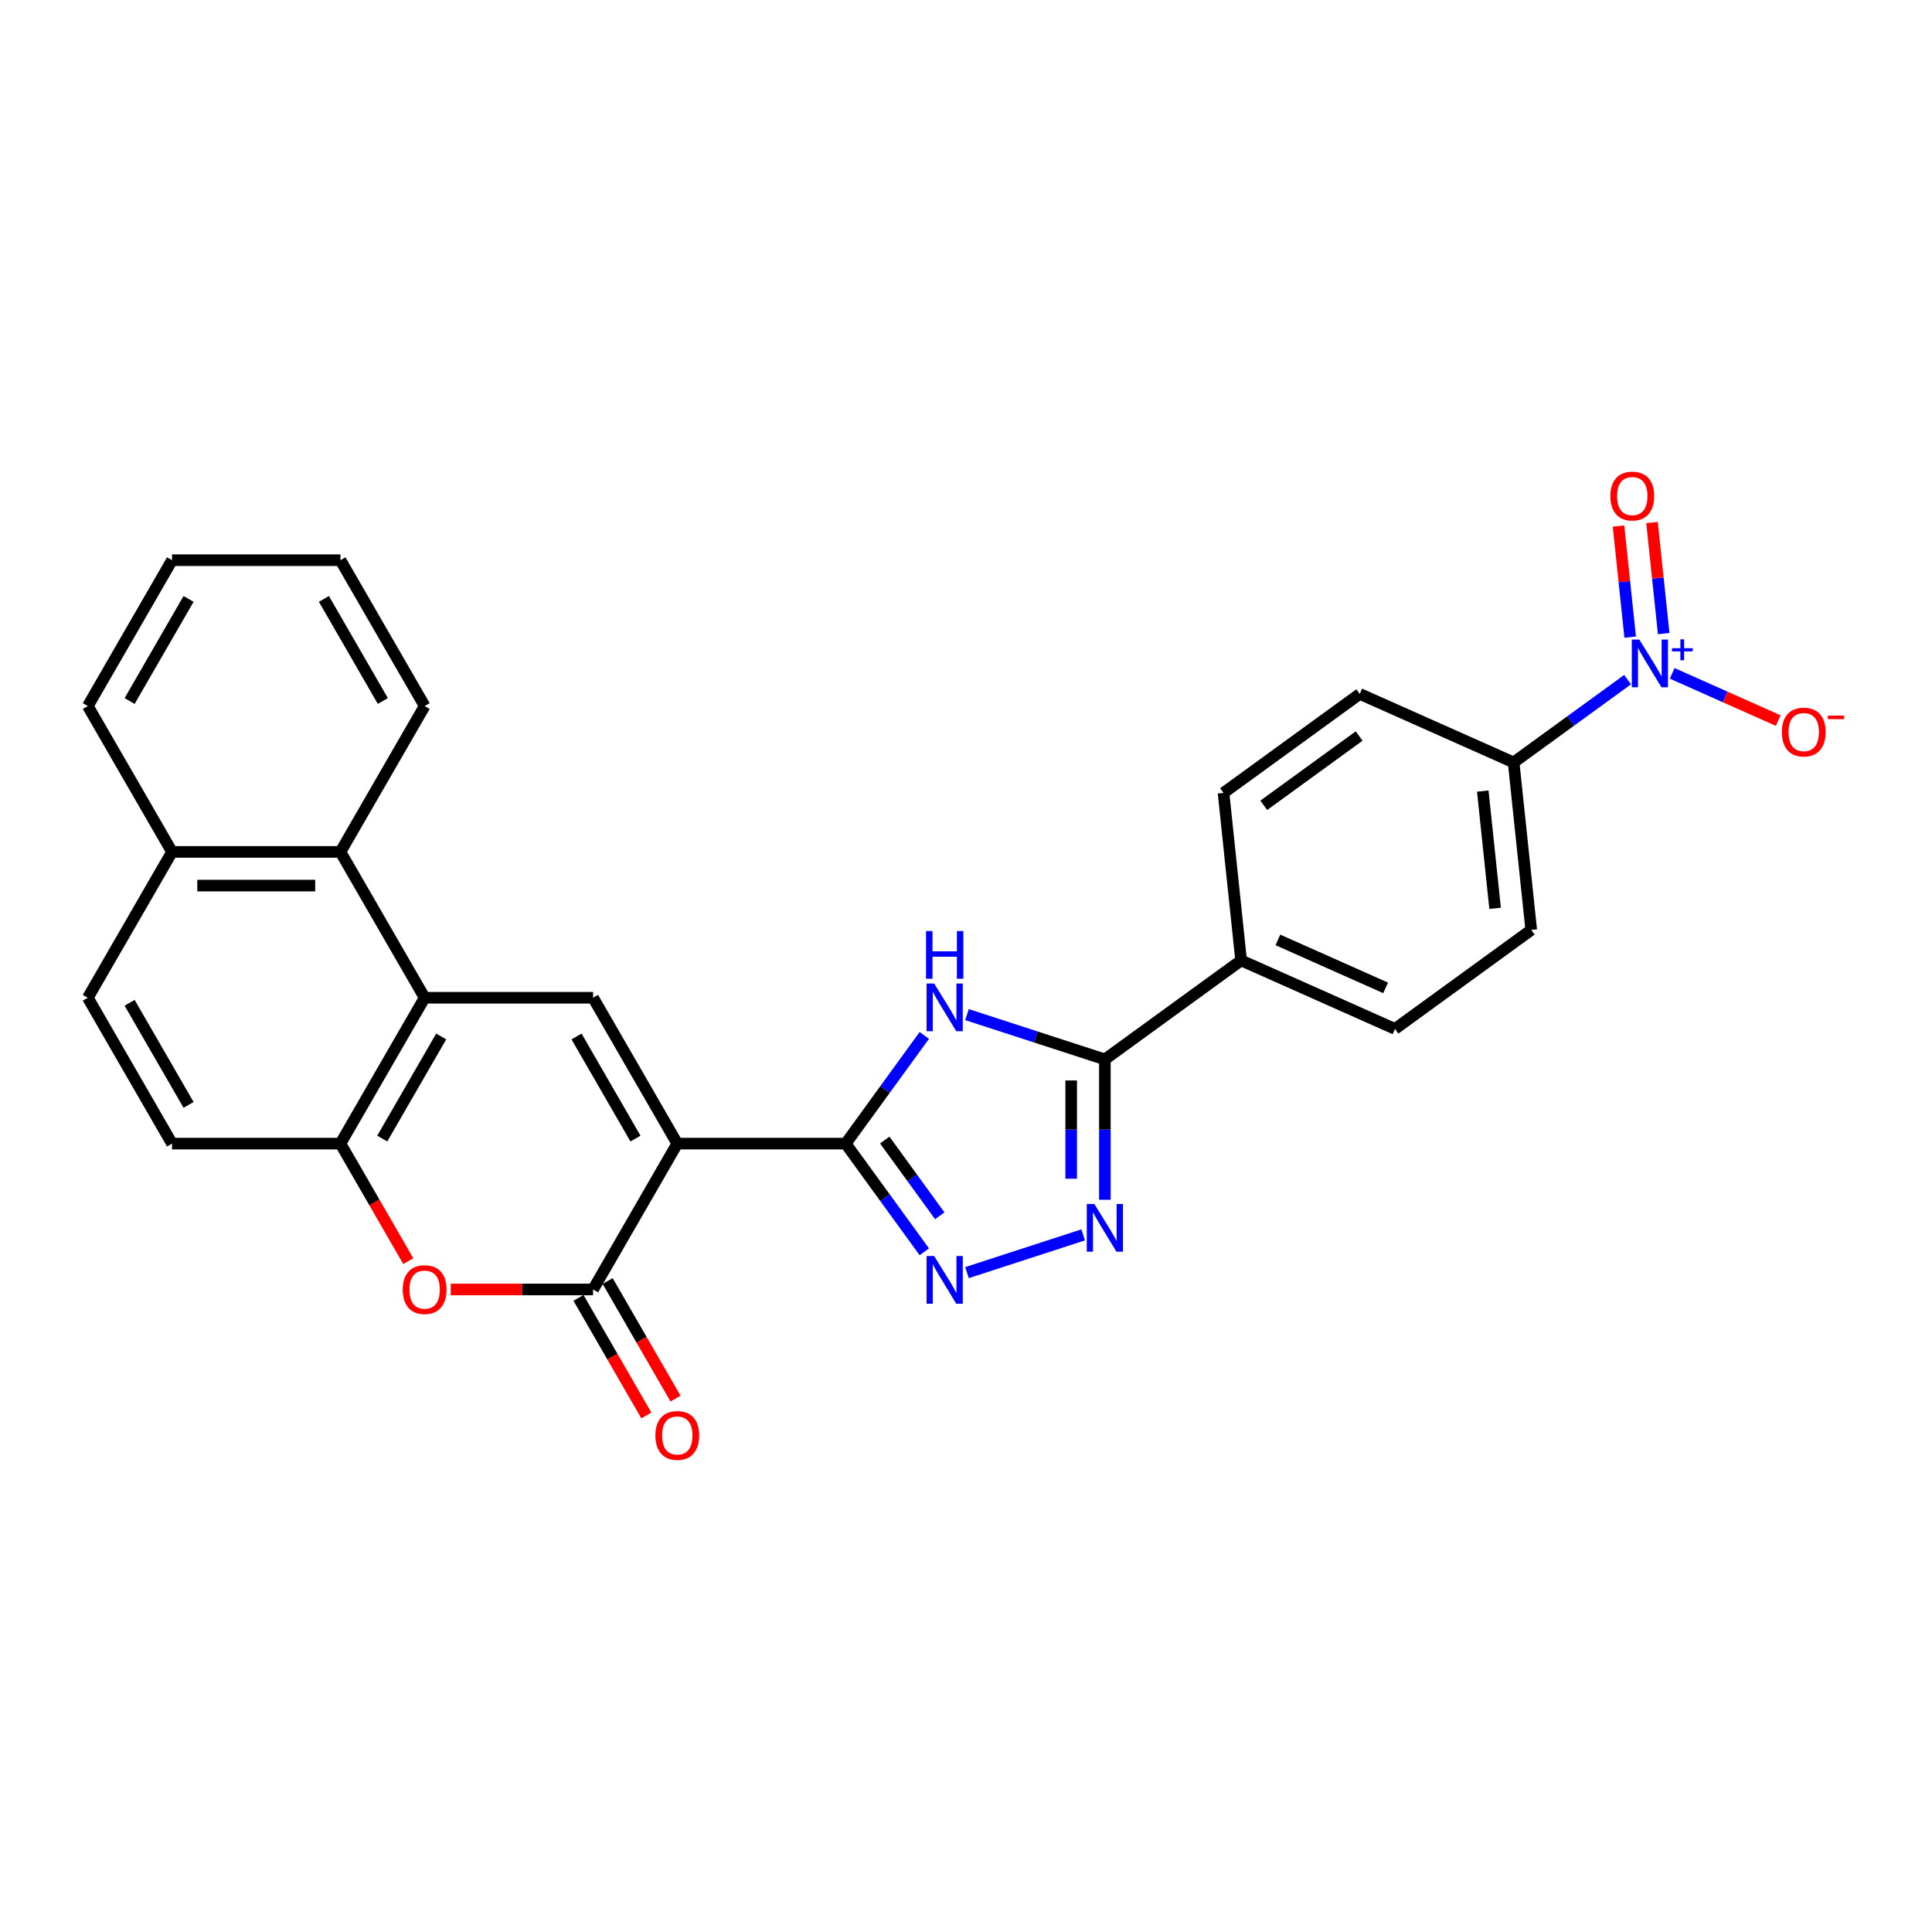 <?xml version='1.0' encoding='iso-8859-1'?>
<svg version='1.1' baseProfile='full'
              xmlns='http://www.w3.org/2000/svg'
                      xmlns:rdkit='http://www.rdkit.org/xml'
                      xmlns:xlink='http://www.w3.org/1999/xlink'
                  xml:space='preserve'
width='1000px' height='1000px' viewBox='0 0 1000 1000'>
<!-- END OF HEADER -->
<rect style='opacity:1.0;fill:#FFFFFF;stroke:none' width='1000' height='1000' x='0' y='0'> </rect>
<path class='bond-0' d='M 350.561,591.934 L 437.735,591.934' style='fill:none;fill-rule:evenodd;stroke:#000000;stroke-width:6px;stroke-linecap:butt;stroke-linejoin:miter;stroke-opacity:1' />
<path class='bond-2' d='M 350.561,591.934 L 306.975,667.428' style='fill:none;fill-rule:evenodd;stroke:#000000;stroke-width:6px;stroke-linecap:butt;stroke-linejoin:miter;stroke-opacity:1' />
<path class='bond-3' d='M 350.561,591.934 L 306.975,516.439' style='fill:none;fill-rule:evenodd;stroke:#000000;stroke-width:6px;stroke-linecap:butt;stroke-linejoin:miter;stroke-opacity:1' />
<path class='bond-3' d='M 328.924,589.327 L 298.414,536.481' style='fill:none;fill-rule:evenodd;stroke:#000000;stroke-width:6px;stroke-linecap:butt;stroke-linejoin:miter;stroke-opacity:1' />
<path class='bond-1' d='M 437.735,591.934 L 458.078,563.933' style='fill:none;fill-rule:evenodd;stroke:#000000;stroke-width:6px;stroke-linecap:butt;stroke-linejoin:miter;stroke-opacity:1' />
<path class='bond-1' d='M 458.078,563.933 L 478.422,535.932' style='fill:none;fill-rule:evenodd;stroke:#0000FF;stroke-width:6px;stroke-linecap:butt;stroke-linejoin:miter;stroke-opacity:1' />
<path class='bond-4' d='M 437.735,591.934 L 458.078,619.934' style='fill:none;fill-rule:evenodd;stroke:#000000;stroke-width:6px;stroke-linecap:butt;stroke-linejoin:miter;stroke-opacity:1' />
<path class='bond-4' d='M 458.078,619.934 L 478.422,647.935' style='fill:none;fill-rule:evenodd;stroke:#0000FF;stroke-width:6px;stroke-linecap:butt;stroke-linejoin:miter;stroke-opacity:1' />
<path class='bond-4' d='M 457.943,590.086 L 472.183,609.687' style='fill:none;fill-rule:evenodd;stroke:#000000;stroke-width:6px;stroke-linecap:butt;stroke-linejoin:miter;stroke-opacity:1' />
<path class='bond-4' d='M 472.183,609.687 L 486.424,629.287' style='fill:none;fill-rule:evenodd;stroke:#0000FF;stroke-width:6px;stroke-linecap:butt;stroke-linejoin:miter;stroke-opacity:1' />
<path class='bond-6' d='M 500.516,525.159 L 536.198,536.753' style='fill:none;fill-rule:evenodd;stroke:#0000FF;stroke-width:6px;stroke-linecap:butt;stroke-linejoin:miter;stroke-opacity:1' />
<path class='bond-6' d='M 536.198,536.753 L 571.881,548.347' style='fill:none;fill-rule:evenodd;stroke:#000000;stroke-width:6px;stroke-linecap:butt;stroke-linejoin:miter;stroke-opacity:1' />
<path class='bond-9' d='M 306.975,667.428 L 270.144,667.428' style='fill:none;fill-rule:evenodd;stroke:#000000;stroke-width:6px;stroke-linecap:butt;stroke-linejoin:miter;stroke-opacity:1' />
<path class='bond-9' d='M 270.144,667.428 L 233.313,667.428' style='fill:none;fill-rule:evenodd;stroke:#FF0000;stroke-width:6px;stroke-linecap:butt;stroke-linejoin:miter;stroke-opacity:1' />
<path class='bond-16' d='M 299.425,671.787 L 316.986,702.202' style='fill:none;fill-rule:evenodd;stroke:#000000;stroke-width:6px;stroke-linecap:butt;stroke-linejoin:miter;stroke-opacity:1' />
<path class='bond-16' d='M 316.986,702.202 L 334.546,732.618' style='fill:none;fill-rule:evenodd;stroke:#FF0000;stroke-width:6px;stroke-linecap:butt;stroke-linejoin:miter;stroke-opacity:1' />
<path class='bond-16' d='M 314.524,663.069 L 332.085,693.485' style='fill:none;fill-rule:evenodd;stroke:#000000;stroke-width:6px;stroke-linecap:butt;stroke-linejoin:miter;stroke-opacity:1' />
<path class='bond-16' d='M 332.085,693.485 L 349.645,723.901' style='fill:none;fill-rule:evenodd;stroke:#FF0000;stroke-width:6px;stroke-linecap:butt;stroke-linejoin:miter;stroke-opacity:1' />
<path class='bond-8' d='M 306.975,516.439 L 219.801,516.439' style='fill:none;fill-rule:evenodd;stroke:#000000;stroke-width:6px;stroke-linecap:butt;stroke-linejoin:miter;stroke-opacity:1' />
<path class='bond-5' d='M 500.516,658.708 L 560.642,639.172' style='fill:none;fill-rule:evenodd;stroke:#0000FF;stroke-width:6px;stroke-linecap:butt;stroke-linejoin:miter;stroke-opacity:1' />
<path class='bond-29' d='M 571.881,620.997 L 571.881,584.672' style='fill:none;fill-rule:evenodd;stroke:#0000FF;stroke-width:6px;stroke-linecap:butt;stroke-linejoin:miter;stroke-opacity:1' />
<path class='bond-29' d='M 571.881,584.672 L 571.881,548.347' style='fill:none;fill-rule:evenodd;stroke:#000000;stroke-width:6px;stroke-linecap:butt;stroke-linejoin:miter;stroke-opacity:1' />
<path class='bond-29' d='M 554.446,610.1 L 554.446,584.672' style='fill:none;fill-rule:evenodd;stroke:#0000FF;stroke-width:6px;stroke-linecap:butt;stroke-linejoin:miter;stroke-opacity:1' />
<path class='bond-29' d='M 554.446,584.672 L 554.446,559.244' style='fill:none;fill-rule:evenodd;stroke:#000000;stroke-width:6px;stroke-linecap:butt;stroke-linejoin:miter;stroke-opacity:1' />
<path class='bond-13' d='M 571.881,548.347 L 642.405,497.108' style='fill:none;fill-rule:evenodd;stroke:#000000;stroke-width:6px;stroke-linecap:butt;stroke-linejoin:miter;stroke-opacity:1' />
<path class='bond-7' d='M 842.438,351.776 L 812.946,373.202' style='fill:none;fill-rule:evenodd;stroke:#0000FF;stroke-width:6px;stroke-linecap:butt;stroke-linejoin:miter;stroke-opacity:1' />
<path class='bond-7' d='M 812.946,373.202 L 783.455,394.629' style='fill:none;fill-rule:evenodd;stroke:#000000;stroke-width:6px;stroke-linecap:butt;stroke-linejoin:miter;stroke-opacity:1' />
<path class='bond-14' d='M 865.521,348.529 L 892.971,360.75' style='fill:none;fill-rule:evenodd;stroke:#0000FF;stroke-width:6px;stroke-linecap:butt;stroke-linejoin:miter;stroke-opacity:1' />
<path class='bond-14' d='M 892.971,360.75 L 920.42,372.971' style='fill:none;fill-rule:evenodd;stroke:#FF0000;stroke-width:6px;stroke-linecap:butt;stroke-linejoin:miter;stroke-opacity:1' />
<path class='bond-15' d='M 861.123,327.956 L 858.101,299.21' style='fill:none;fill-rule:evenodd;stroke:#0000FF;stroke-width:6px;stroke-linecap:butt;stroke-linejoin:miter;stroke-opacity:1' />
<path class='bond-15' d='M 858.101,299.21 L 855.08,270.464' style='fill:none;fill-rule:evenodd;stroke:#FF0000;stroke-width:6px;stroke-linecap:butt;stroke-linejoin:miter;stroke-opacity:1' />
<path class='bond-15' d='M 843.783,329.778 L 840.762,301.032' style='fill:none;fill-rule:evenodd;stroke:#0000FF;stroke-width:6px;stroke-linecap:butt;stroke-linejoin:miter;stroke-opacity:1' />
<path class='bond-15' d='M 840.762,301.032 L 837.741,272.287' style='fill:none;fill-rule:evenodd;stroke:#FF0000;stroke-width:6px;stroke-linecap:butt;stroke-linejoin:miter;stroke-opacity:1' />
<path class='bond-10' d='M 219.801,516.439 L 176.215,591.934' style='fill:none;fill-rule:evenodd;stroke:#000000;stroke-width:6px;stroke-linecap:butt;stroke-linejoin:miter;stroke-opacity:1' />
<path class='bond-10' d='M 228.362,536.481 L 197.851,589.327' style='fill:none;fill-rule:evenodd;stroke:#000000;stroke-width:6px;stroke-linecap:butt;stroke-linejoin:miter;stroke-opacity:1' />
<path class='bond-11' d='M 219.801,516.439 L 176.215,440.945' style='fill:none;fill-rule:evenodd;stroke:#000000;stroke-width:6px;stroke-linecap:butt;stroke-linejoin:miter;stroke-opacity:1' />
<path class='bond-28' d='M 211.336,652.765 L 193.775,622.349' style='fill:none;fill-rule:evenodd;stroke:#FF0000;stroke-width:6px;stroke-linecap:butt;stroke-linejoin:miter;stroke-opacity:1' />
<path class='bond-28' d='M 193.775,622.349 L 176.215,591.934' style='fill:none;fill-rule:evenodd;stroke:#000000;stroke-width:6px;stroke-linecap:butt;stroke-linejoin:miter;stroke-opacity:1' />
<path class='bond-17' d='M 176.215,591.934 L 89.041,591.934' style='fill:none;fill-rule:evenodd;stroke:#000000;stroke-width:6px;stroke-linecap:butt;stroke-linejoin:miter;stroke-opacity:1' />
<path class='bond-18' d='M 176.215,440.945 L 89.041,440.945' style='fill:none;fill-rule:evenodd;stroke:#000000;stroke-width:6px;stroke-linecap:butt;stroke-linejoin:miter;stroke-opacity:1' />
<path class='bond-18' d='M 163.139,458.38 L 102.117,458.38' style='fill:none;fill-rule:evenodd;stroke:#000000;stroke-width:6px;stroke-linecap:butt;stroke-linejoin:miter;stroke-opacity:1' />
<path class='bond-24' d='M 176.215,440.945 L 219.801,365.451' style='fill:none;fill-rule:evenodd;stroke:#000000;stroke-width:6px;stroke-linecap:butt;stroke-linejoin:miter;stroke-opacity:1' />
<path class='bond-12' d='M 783.455,394.629 L 792.567,481.325' style='fill:none;fill-rule:evenodd;stroke:#000000;stroke-width:6px;stroke-linecap:butt;stroke-linejoin:miter;stroke-opacity:1' />
<path class='bond-12' d='M 767.482,409.456 L 773.861,470.143' style='fill:none;fill-rule:evenodd;stroke:#000000;stroke-width:6px;stroke-linecap:butt;stroke-linejoin:miter;stroke-opacity:1' />
<path class='bond-32' d='M 783.455,394.629 L 703.818,359.173' style='fill:none;fill-rule:evenodd;stroke:#000000;stroke-width:6px;stroke-linecap:butt;stroke-linejoin:miter;stroke-opacity:1' />
<path class='bond-21' d='M 642.405,497.108 L 633.293,410.412' style='fill:none;fill-rule:evenodd;stroke:#000000;stroke-width:6px;stroke-linecap:butt;stroke-linejoin:miter;stroke-opacity:1' />
<path class='bond-22' d='M 642.405,497.108 L 722.042,532.564' style='fill:none;fill-rule:evenodd;stroke:#000000;stroke-width:6px;stroke-linecap:butt;stroke-linejoin:miter;stroke-opacity:1' />
<path class='bond-22' d='M 661.442,486.499 L 717.188,511.318' style='fill:none;fill-rule:evenodd;stroke:#000000;stroke-width:6px;stroke-linecap:butt;stroke-linejoin:miter;stroke-opacity:1' />
<path class='bond-30' d='M 89.041,591.934 L 45.455,516.439' style='fill:none;fill-rule:evenodd;stroke:#000000;stroke-width:6px;stroke-linecap:butt;stroke-linejoin:miter;stroke-opacity:1' />
<path class='bond-30' d='M 97.602,571.892 L 67.091,519.046' style='fill:none;fill-rule:evenodd;stroke:#000000;stroke-width:6px;stroke-linecap:butt;stroke-linejoin:miter;stroke-opacity:1' />
<path class='bond-23' d='M 89.041,440.945 L 45.455,516.439' style='fill:none;fill-rule:evenodd;stroke:#000000;stroke-width:6px;stroke-linecap:butt;stroke-linejoin:miter;stroke-opacity:1' />
<path class='bond-25' d='M 89.041,440.945 L 45.455,365.451' style='fill:none;fill-rule:evenodd;stroke:#000000;stroke-width:6px;stroke-linecap:butt;stroke-linejoin:miter;stroke-opacity:1' />
<path class='bond-19' d='M 792.567,481.325 L 722.042,532.564' style='fill:none;fill-rule:evenodd;stroke:#000000;stroke-width:6px;stroke-linecap:butt;stroke-linejoin:miter;stroke-opacity:1' />
<path class='bond-20' d='M 703.818,359.173 L 633.293,410.412' style='fill:none;fill-rule:evenodd;stroke:#000000;stroke-width:6px;stroke-linecap:butt;stroke-linejoin:miter;stroke-opacity:1' />
<path class='bond-20' d='M 703.487,380.963 L 654.12,416.831' style='fill:none;fill-rule:evenodd;stroke:#000000;stroke-width:6px;stroke-linecap:butt;stroke-linejoin:miter;stroke-opacity:1' />
<path class='bond-26' d='M 219.801,365.451 L 176.215,289.956' style='fill:none;fill-rule:evenodd;stroke:#000000;stroke-width:6px;stroke-linecap:butt;stroke-linejoin:miter;stroke-opacity:1' />
<path class='bond-26' d='M 198.164,362.844 L 167.654,309.998' style='fill:none;fill-rule:evenodd;stroke:#000000;stroke-width:6px;stroke-linecap:butt;stroke-linejoin:miter;stroke-opacity:1' />
<path class='bond-31' d='M 45.455,365.451 L 89.041,289.956' style='fill:none;fill-rule:evenodd;stroke:#000000;stroke-width:6px;stroke-linecap:butt;stroke-linejoin:miter;stroke-opacity:1' />
<path class='bond-31' d='M 67.091,362.844 L 97.602,309.998' style='fill:none;fill-rule:evenodd;stroke:#000000;stroke-width:6px;stroke-linecap:butt;stroke-linejoin:miter;stroke-opacity:1' />
<path class='bond-27' d='M 176.215,289.956 L 89.041,289.956' style='fill:none;fill-rule:evenodd;stroke:#000000;stroke-width:6px;stroke-linecap:butt;stroke-linejoin:miter;stroke-opacity:1' />
<path  class='atom-2' d='M 483.517 509.065
L 491.606 522.141
Q 492.408 523.431, 493.699 525.767
Q 494.989 528.104, 495.058 528.243
L 495.058 509.065
L 498.336 509.065
L 498.336 533.753
L 494.954 533.753
L 486.271 519.456
Q 485.26 517.782, 484.179 515.865
Q 483.133 513.947, 482.819 513.354
L 482.819 533.753
L 479.611 533.753
L 479.611 509.065
L 483.517 509.065
' fill='#0000FF'/>
<path  class='atom-2' d='M 479.315 481.909
L 482.662 481.909
L 482.662 492.405
L 495.285 492.405
L 495.285 481.909
L 498.633 481.909
L 498.633 506.596
L 495.285 506.596
L 495.285 495.194
L 482.662 495.194
L 482.662 506.596
L 479.315 506.596
L 479.315 481.909
' fill='#0000FF'/>
<path  class='atom-5' d='M 483.517 650.114
L 491.606 663.19
Q 492.408 664.481, 493.699 666.817
Q 494.989 669.153, 495.058 669.293
L 495.058 650.114
L 498.336 650.114
L 498.336 674.802
L 494.954 674.802
L 486.271 660.506
Q 485.26 658.832, 484.179 656.914
Q 483.133 654.996, 482.819 654.403
L 482.819 674.802
L 479.611 674.802
L 479.611 650.114
L 483.517 650.114
' fill='#0000FF'/>
<path  class='atom-6' d='M 566.423 623.176
L 574.513 636.252
Q 575.315 637.543, 576.605 639.879
Q 577.895 642.215, 577.965 642.355
L 577.965 623.176
L 581.243 623.176
L 581.243 647.864
L 577.861 647.864
L 569.178 633.568
Q 568.167 631.894, 567.086 629.976
Q 566.04 628.058, 565.726 627.465
L 565.726 647.864
L 562.518 647.864
L 562.518 623.176
L 566.423 623.176
' fill='#0000FF'/>
<path  class='atom-8' d='M 848.522 331.046
L 856.612 344.122
Q 857.414 345.412, 858.704 347.749
Q 859.994 350.085, 860.064 350.224
L 860.064 331.046
L 863.342 331.046
L 863.342 355.734
L 859.959 355.734
L 851.277 341.437
Q 850.266 339.764, 849.185 337.846
Q 848.139 335.928, 847.825 335.335
L 847.825 355.734
L 844.617 355.734
L 844.617 331.046
L 848.522 331.046
' fill='#0000FF'/>
<path  class='atom-8' d='M 865.413 335.496
L 869.763 335.496
L 869.763 330.917
L 871.696 330.917
L 871.696 335.496
L 876.16 335.496
L 876.16 337.153
L 871.696 337.153
L 871.696 341.756
L 869.763 341.756
L 869.763 337.153
L 865.413 337.153
L 865.413 335.496
' fill='#0000FF'/>
<path  class='atom-10' d='M 208.469 667.498
Q 208.469 661.57, 211.398 658.257
Q 214.327 654.945, 219.801 654.945
Q 225.276 654.945, 228.205 658.257
Q 231.134 661.57, 231.134 667.498
Q 231.134 673.495, 228.17 676.912
Q 225.206 680.295, 219.801 680.295
Q 214.362 680.295, 211.398 676.912
Q 208.469 673.53, 208.469 667.498
M 219.801 677.505
Q 223.567 677.505, 225.59 674.994
Q 227.647 672.449, 227.647 667.498
Q 227.647 662.651, 225.59 660.21
Q 223.567 657.734, 219.801 657.734
Q 216.035 657.734, 213.978 660.175
Q 211.956 662.616, 211.956 667.498
Q 211.956 672.484, 213.978 674.994
Q 216.035 677.505, 219.801 677.505
' fill='#FF0000'/>
<path  class='atom-15' d='M 922.284 378.916
Q 922.284 372.989, 925.213 369.676
Q 928.142 366.363, 933.616 366.363
Q 939.091 366.363, 942.02 369.676
Q 944.949 372.989, 944.949 378.916
Q 944.949 384.914, 941.985 388.331
Q 939.021 391.713, 933.616 391.713
Q 928.177 391.713, 925.213 388.331
Q 922.284 384.949, 922.284 378.916
M 933.616 388.924
Q 937.382 388.924, 939.404 386.413
Q 941.462 383.868, 941.462 378.916
Q 941.462 374.07, 939.404 371.629
Q 937.382 369.153, 933.616 369.153
Q 929.85 369.153, 927.793 371.594
Q 925.771 374.035, 925.771 378.916
Q 925.771 383.903, 927.793 386.413
Q 929.85 388.924, 933.616 388.924
' fill='#FF0000'/>
<path  class='atom-15' d='M 946.099 370.393
L 954.545 370.393
L 954.545 372.234
L 946.099 372.234
L 946.099 370.393
' fill='#FF0000'/>
<path  class='atom-16' d='M 833.535 256.764
Q 833.535 250.836, 836.464 247.524
Q 839.393 244.211, 844.867 244.211
Q 850.342 244.211, 853.271 247.524
Q 856.2 250.836, 856.2 256.764
Q 856.2 262.762, 853.236 266.179
Q 850.272 269.561, 844.867 269.561
Q 839.428 269.561, 836.464 266.179
Q 833.535 262.796, 833.535 256.764
M 844.867 266.771
Q 848.633 266.771, 850.656 264.261
Q 852.713 261.715, 852.713 256.764
Q 852.713 251.917, 850.656 249.476
Q 848.633 247.001, 844.867 247.001
Q 841.101 247.001, 839.044 249.441
Q 837.022 251.882, 837.022 256.764
Q 837.022 261.75, 839.044 264.261
Q 841.101 266.771, 844.867 266.771
' fill='#FF0000'/>
<path  class='atom-17' d='M 339.229 742.992
Q 339.229 737.064, 342.158 733.752
Q 345.087 730.439, 350.561 730.439
Q 356.036 730.439, 358.965 733.752
Q 361.894 737.064, 361.894 742.992
Q 361.894 748.989, 358.93 752.407
Q 355.966 755.789, 350.561 755.789
Q 345.122 755.789, 342.158 752.407
Q 339.229 749.024, 339.229 742.992
M 350.561 752.999
Q 354.327 752.999, 356.35 750.489
Q 358.407 747.943, 358.407 742.992
Q 358.407 738.145, 356.35 735.704
Q 354.327 733.229, 350.561 733.229
Q 346.795 733.229, 344.738 735.669
Q 342.716 738.11, 342.716 742.992
Q 342.716 747.978, 344.738 750.489
Q 346.795 752.999, 350.561 752.999
' fill='#FF0000'/>
</svg>
